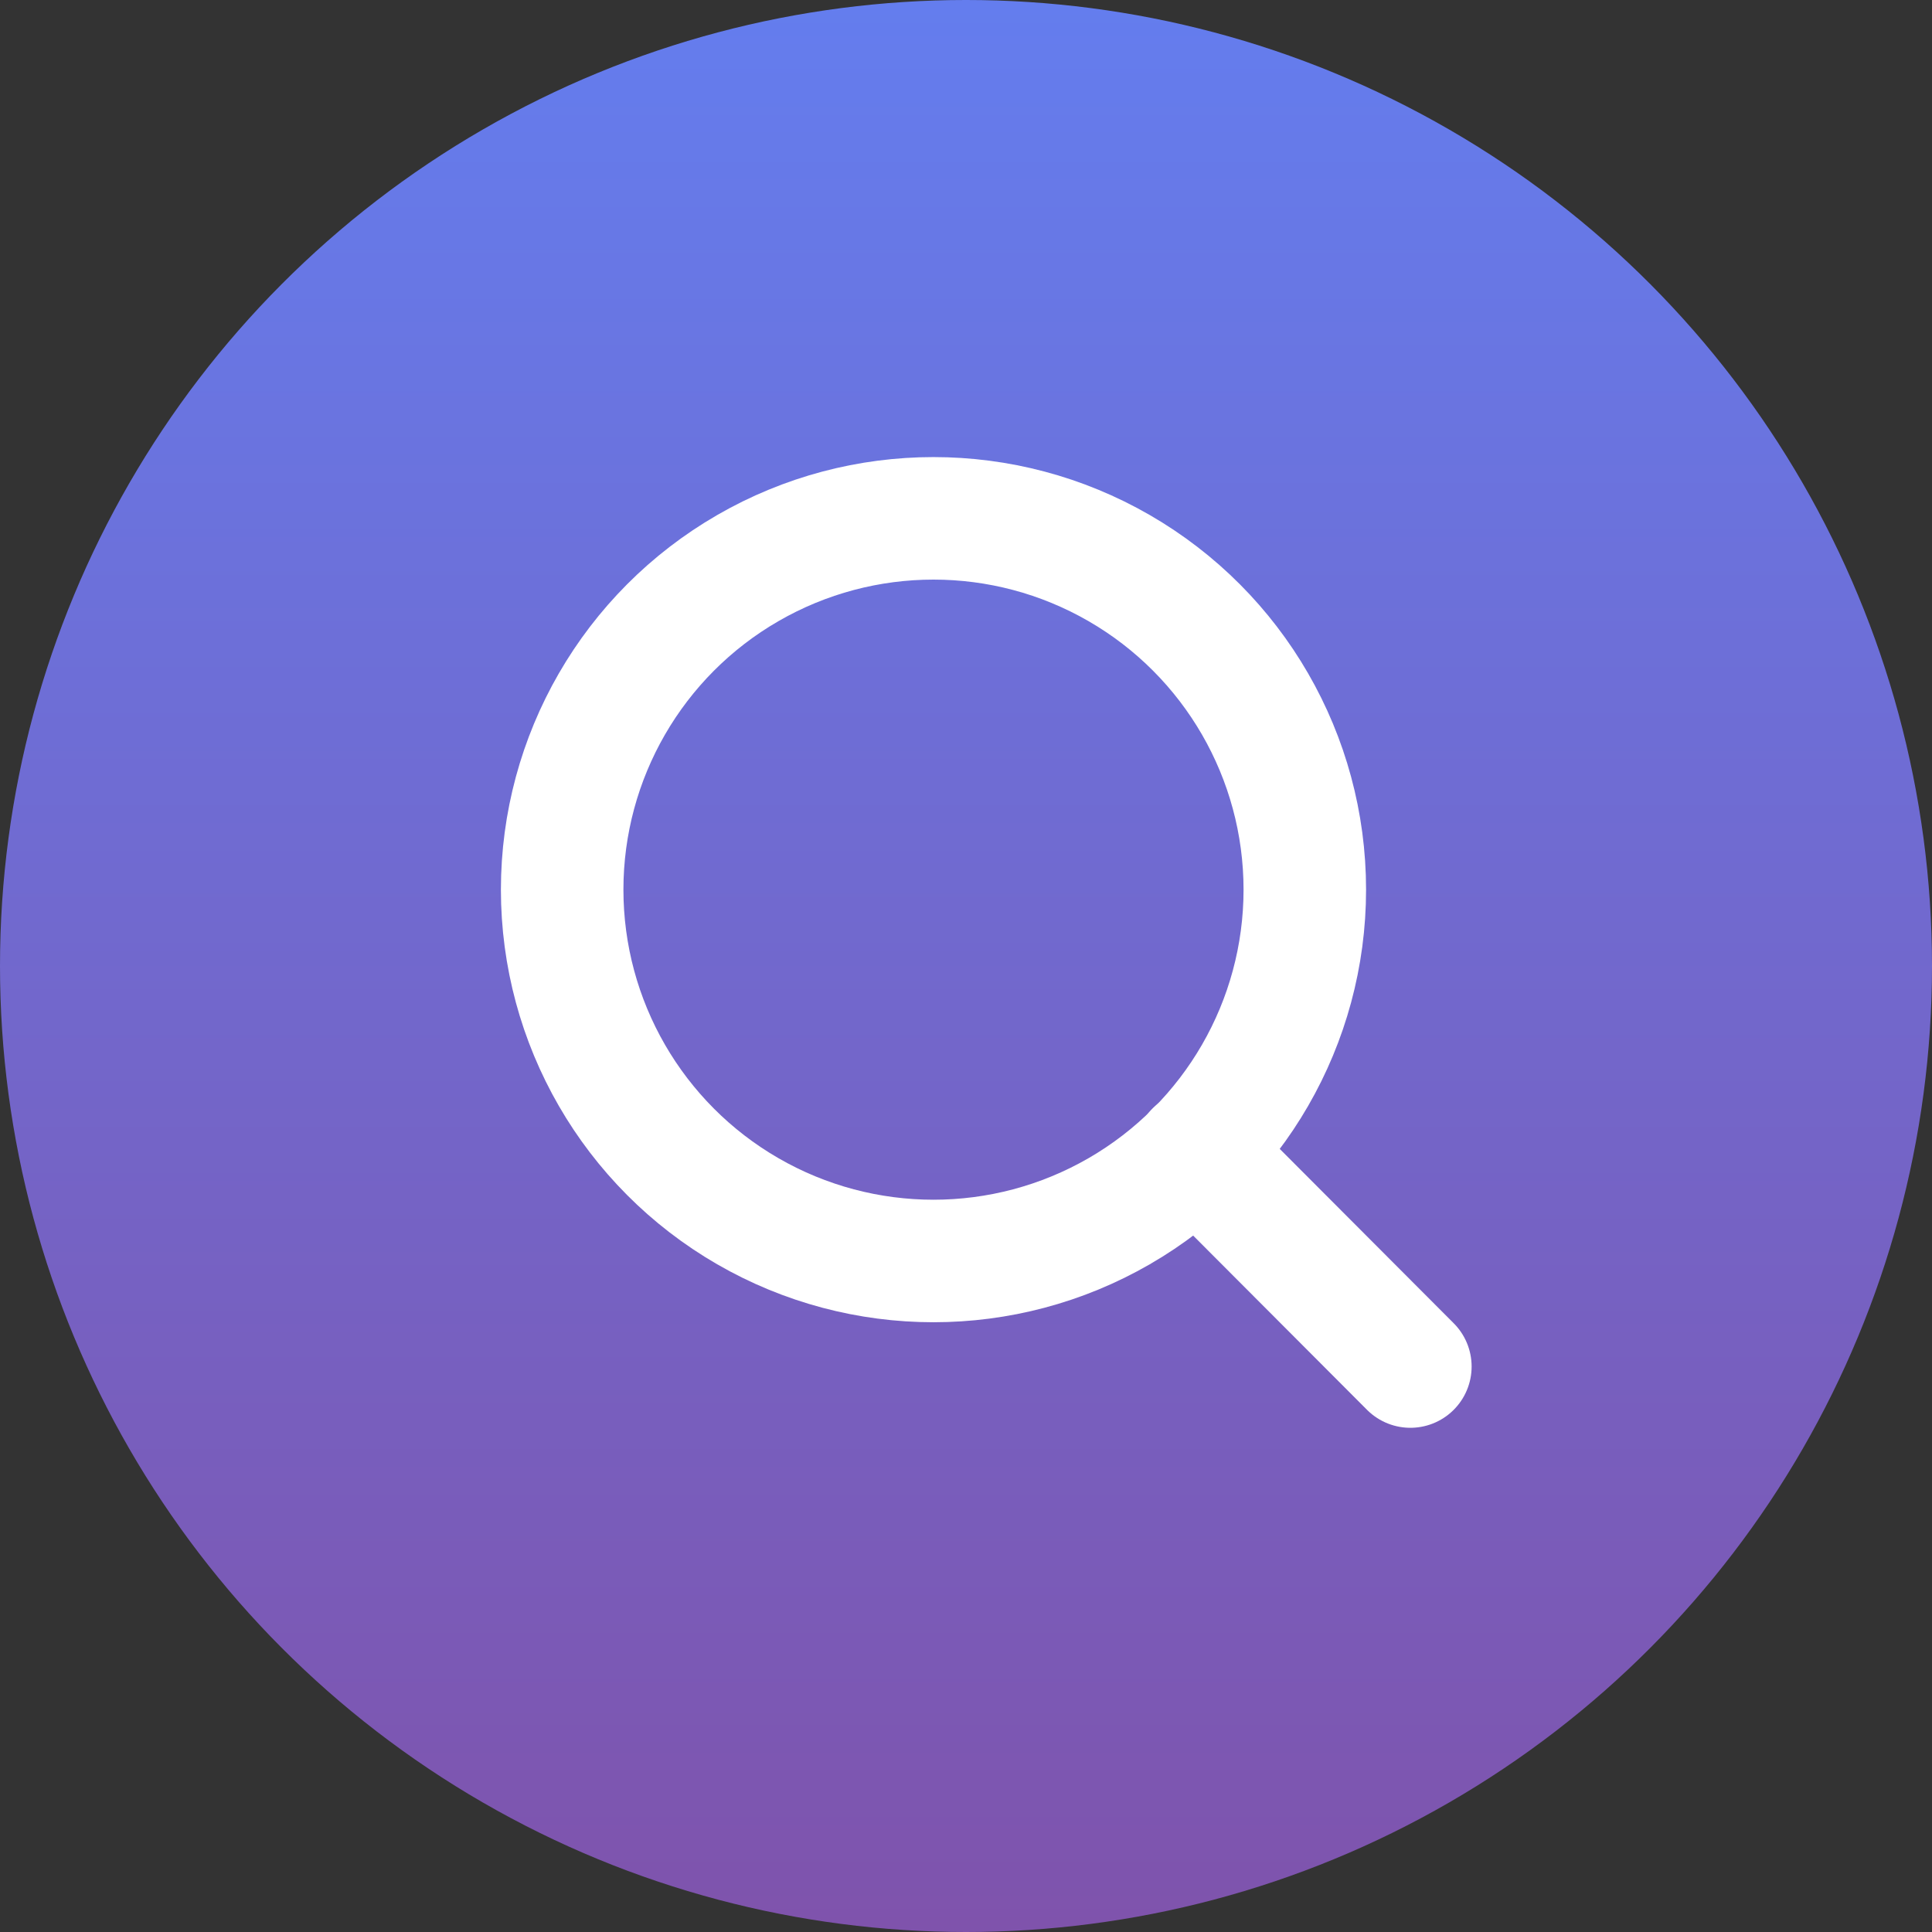 <svg xmlns="http://www.w3.org/2000/svg" xmlns:xlink="http://www.w3.org/1999/xlink" viewBox="0 0 41 41"><rect x="0" y="0" width="41" height="41" fill="#333333" stroke="none"/><defs><style>.cls-1{fill:url(#linear-gradient);}.cls-2,.cls-3{fill:none;}.cls-3{stroke:#fff;stroke-linecap:round;stroke-linejoin:round;stroke-width:2.6px;}</style><linearGradient id="linear-gradient" x1="20.5" y1="41" x2="20.5" gradientUnits="userSpaceOnUse"><stop offset="0" stop-color="#7f53ac"/><stop offset="1" stop-color="#647dee"/></linearGradient></defs><title>how-to-free-lottery-check</title><g id="Layer_2" data-name="Layer 2"><g id="Layer_1-2" data-name="Layer 1"><circle class="cls-1" cx="20.5" cy="20.5" r="20.5"/><rect class="cls-2" x="8.93" y="8" width="24" height="24"/><circle class="cls-3" cx="19.81" cy="18.88" r="7.88"/><line class="cls-3" x1="25.38" y1="24.44" x2="29.93" y2="29"/></g></g></svg>
